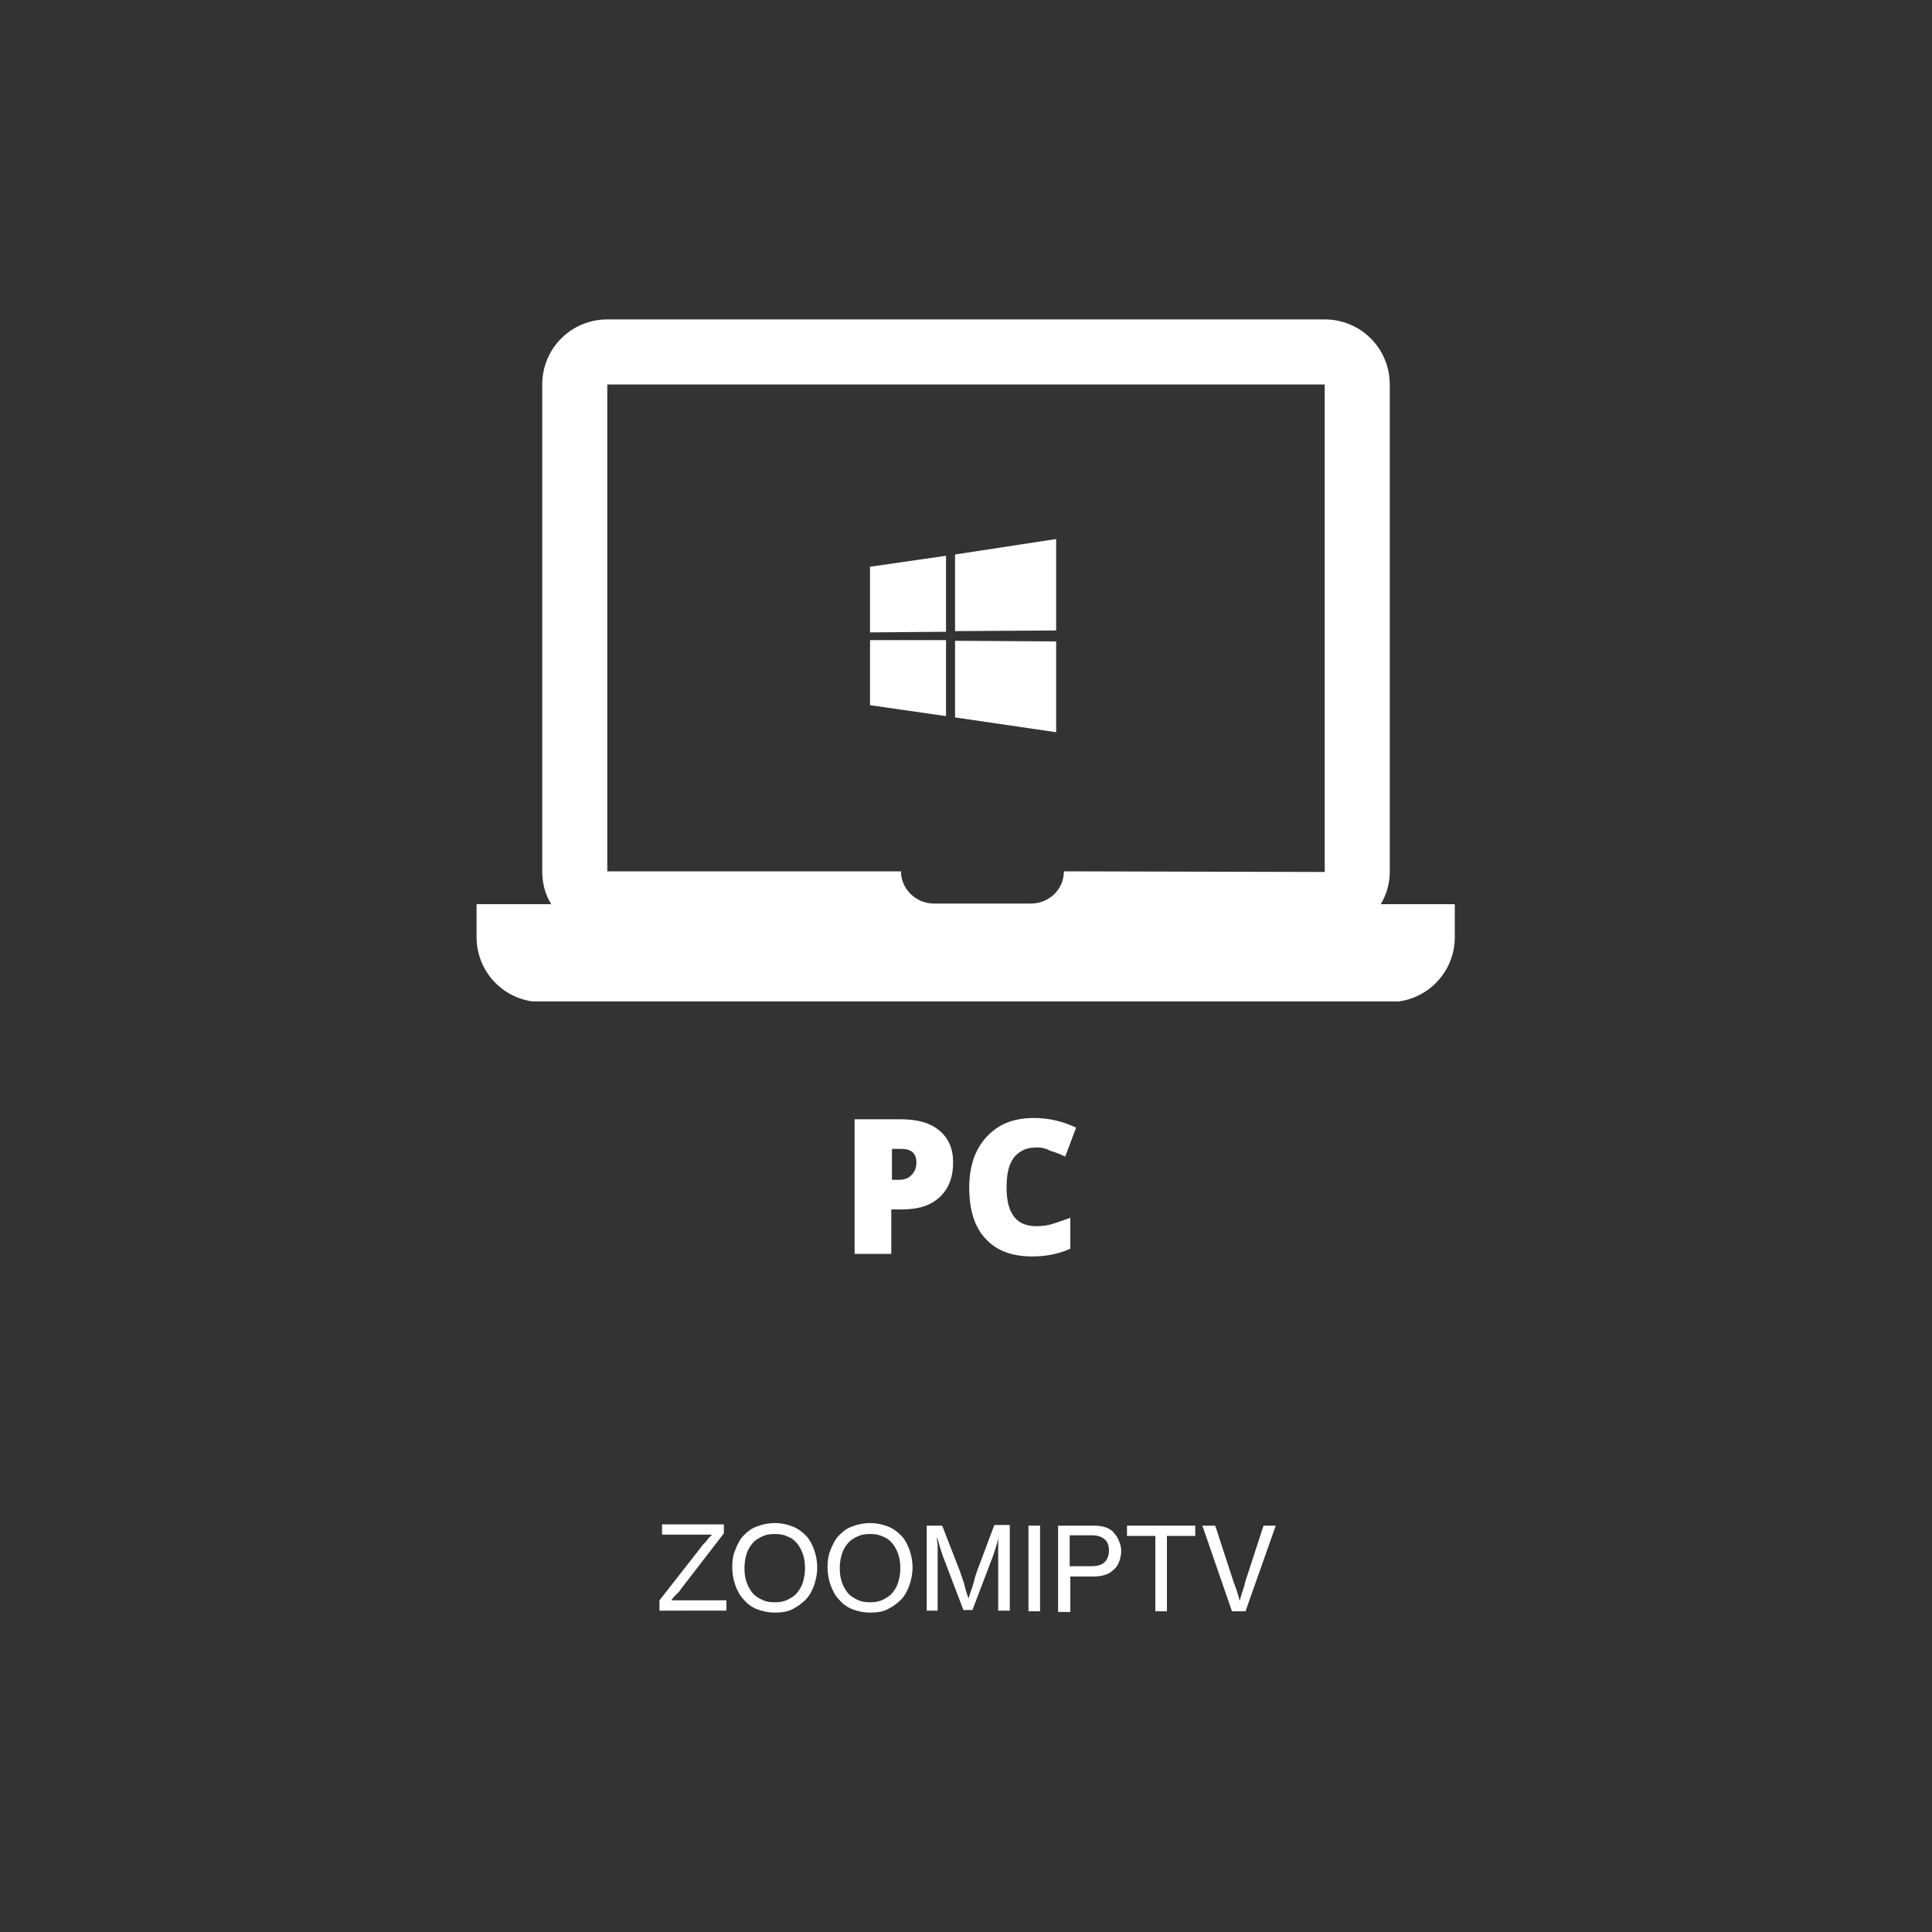 <svg xmlns="http://www.w3.org/2000/svg" xmlns:xlink="http://www.w3.org/1999/xlink" id="Layer_2" x="0px" y="0px" viewBox="0 0 300 300" style="enable-background:new 0 0 300 300;" xml:space="preserve"><rect x="0" y="0" width="300" height="300" fill="#333333" stroke="none"/><style type="text/css">	.st0{clip-path:url(#SVGID_00000039105161046105713270000000680537163625155005_);}	.st1{fill:#FFFFFF;}	.st2{clip-path:url(#SVGID_00000021832280604080425100000012738925591688905127_);}</style><g>	<g id="Layer_1-2_00000044148502088486676350000002291861585608467390_">		<g>			<g>				<g>					<defs>						<rect id="SVGID_1_" x="74" y="49.6" width="151.9" height="105.9"></rect>					</defs>					<clipPath id="SVGID_00000047762198245235057540000017043682255743823253_">						<use xlink:href="#SVGID_1_" style="overflow:visible;"></use>					</clipPath>					<g style="clip-path:url(#SVGID_00000047762198245235057540000017043682255743823253_);">						<g>							<path class="st1" d="M214.4,140.4c0.9-1.5,1.4-3.2,1.4-5V59.7c0-5.6-4.5-10.1-10.1-10.1H94.3c-5.6,0-10.1,4.5-10.1,10.1v75.7        c0,1.8,0.5,3.6,1.4,5H74v5.1c0,5.6,4.5,10.1,10.1,10.1h131.7c5.6,0,10.1-4.5,10.1-10.1v-5.1L214.4,140.4L214.4,140.4z         M165.2,135.3c0,2.8-2.3,5-5.1,5H145c-2.8,0-5.1-2.3-5.1-5H94.3V59.7h111.4v75.7L165.2,135.3L165.2,135.3z"></path>						</g>					</g>				</g>				<g>					<defs>						<rect id="SVGID_00000108295916809076890260000007578484068865908114_" x="135.1" y="83.7" width="29" height="30"></rect>					</defs>					<clipPath id="SVGID_00000109716461667567196170000013511159000917798553_">						<use xlink:href="#SVGID_00000108295916809076890260000007578484068865908114_" style="overflow:visible;"></use>					</clipPath>					<g style="clip-path:url(#SVGID_00000109716461667567196170000013511159000917798553_);">						<g>							<path class="st1" d="M135.1,88l11.8-1.7v11.8l-11.8,0.1L135.1,88L135.1,88z M146.9,99.4v11.8l-11.8-1.7V99.4        C135.1,99.4,146.9,99.4,146.9,99.4z M148.3,86.1l15.7-2.4v14.2l-15.7,0.1V86.1L148.3,86.1z M164,99.6v14.1l-15.7-2.3l0-11.9        L164,99.6z"></path>						</g>					</g>				</g>			</g>			<g>				<g>					<path class="st1" d="M148,180.5c0,2.3-0.7,4.1-2.1,5.4c-1.4,1.3-3.3,1.9-5.9,1.9h-1.6v6.9h-5.7v-20.9h7.2      c2.6,0,4.6,0.6,5.9,1.7C147.3,176.7,148,178.4,148,180.5L148,180.5z M138.5,183.2h1c0.9,0,1.5-0.2,2-0.7c0.5-0.5,0.8-1.1,0.8-2      c0-1.4-0.8-2.1-2.3-2.1h-1.5V183.2L138.5,183.2z"></path>				</g>				<g>					<path class="st1" d="M160.6,178.2c-1.3,0-2.4,0.6-3.2,1.6c-0.8,1.1-1.1,2.6-1.1,4.6c0,4,1.5,6,4.6,6c0.9,0,1.8-0.1,2.7-0.4      c0.9-0.3,1.8-0.6,2.6-0.9v4.8c-1.8,0.8-3.7,1.2-5.9,1.2c-3.2,0-5.6-0.9-7.3-2.8c-1.7-1.8-2.5-4.5-2.5-7.9      c0-2.2,0.4-4.1,1.2-5.7c0.8-1.6,2-2.9,3.5-3.8c1.5-0.9,3.3-1.3,5.4-1.3c2.2,0,4.4,0.5,6.5,1.5l-1.7,4.5      c-0.8-0.4-1.6-0.7-2.3-0.9C162.4,178.3,161.5,178.1,160.6,178.2L160.6,178.2z"></path>				</g>			</g>		</g>	</g>	<g>		<path class="st1" d="M102.4,250.2v-1.7l6.5-8.3c0.1-0.2,0.3-0.4,0.5-0.6s0.4-0.4,0.5-0.6s0.4-0.4,0.6-0.6v-0.1c-0.3,0-0.6,0-0.9,0   c-0.2,0-0.5,0-0.8,0c-0.3,0-0.5,0-0.8,0h-5.2v-1.6h9.6v1.4l-6.4,8.3c-0.2,0.2-0.3,0.4-0.5,0.7c-0.2,0.2-0.4,0.4-0.6,0.6   c-0.2,0.2-0.4,0.4-0.6,0.7v0.1c0.3,0,0.6,0,0.9,0s0.5,0,0.8,0s0.6,0,0.8,0h6v1.6H102.4z"></path>		<path class="st1" d="M120.3,250.4c-1,0-1.9-0.2-2.7-0.5c-0.8-0.3-1.5-0.8-2.1-1.5c-0.6-0.6-1-1.4-1.3-2.2s-0.5-1.8-0.5-2.8   s0.1-1.9,0.5-2.8c0.3-0.8,0.7-1.6,1.3-2.2c0.6-0.6,1.2-1.1,2.1-1.4c0.8-0.3,1.7-0.5,2.7-0.5c1,0,1.9,0.2,2.7,0.5s1.5,0.8,2.1,1.4   c0.6,0.6,1,1.4,1.3,2.2c0.3,0.8,0.5,1.8,0.5,2.8s-0.2,1.9-0.5,2.8c-0.3,0.8-0.7,1.6-1.3,2.2c-0.6,0.6-1.3,1.1-2.1,1.5   S121.3,250.4,120.3,250.4z M120.3,248.8c0.8,0,1.4-0.1,2-0.4c0.6-0.3,1.1-0.6,1.5-1.1c0.4-0.5,0.7-1,0.9-1.7s0.3-1.3,0.3-2.1   c0-0.8-0.1-1.5-0.3-2.1c-0.2-0.6-0.5-1.2-0.9-1.7c-0.4-0.5-0.9-0.9-1.5-1.1c-0.6-0.3-1.2-0.4-2-0.4c-0.8,0-1.4,0.1-2,0.4   c-0.6,0.3-1.1,0.6-1.5,1.1c-0.4,0.5-0.7,1-0.9,1.7c-0.2,0.6-0.3,1.4-0.3,2.1c0,0.8,0.1,1.5,0.3,2.1s0.5,1.2,0.9,1.7   c0.4,0.5,0.9,0.8,1.5,1.1C118.9,248.7,119.5,248.8,120.3,248.8z"></path>		<path class="st1" d="M135.1,250.4c-1,0-1.9-0.2-2.7-0.5c-0.8-0.3-1.5-0.8-2.1-1.5c-0.6-0.6-1-1.4-1.3-2.2s-0.5-1.8-0.5-2.8   s0.1-1.9,0.5-2.8c0.3-0.8,0.7-1.6,1.3-2.2c0.6-0.6,1.2-1.1,2.1-1.4c0.8-0.3,1.7-0.5,2.7-0.5c1,0,1.9,0.2,2.7,0.5s1.5,0.8,2.1,1.4   c0.6,0.6,1,1.4,1.3,2.2c0.3,0.8,0.5,1.8,0.5,2.8s-0.2,1.9-0.5,2.8c-0.3,0.8-0.7,1.6-1.3,2.2c-0.6,0.6-1.3,1.1-2.1,1.5   S136.1,250.4,135.1,250.4z M135.1,248.8c0.8,0,1.4-0.1,2-0.4c0.6-0.3,1.1-0.6,1.5-1.1c0.4-0.5,0.7-1,0.9-1.7s0.3-1.3,0.3-2.1   c0-0.8-0.1-1.5-0.3-2.1c-0.2-0.6-0.5-1.2-0.9-1.7c-0.4-0.5-0.9-0.9-1.5-1.1c-0.6-0.3-1.2-0.4-2-0.4c-0.8,0-1.4,0.1-2,0.4   c-0.6,0.3-1.1,0.6-1.5,1.1c-0.4,0.5-0.7,1-0.9,1.7c-0.2,0.6-0.3,1.4-0.3,2.1c0,0.8,0.1,1.5,0.3,2.1s0.5,1.2,0.9,1.7   c0.4,0.5,0.9,0.8,1.5,1.1C133.7,248.7,134.3,248.8,135.1,248.8z"></path>		<path class="st1" d="M143.9,250.2v-13.3h2.4l2.8,7.2c0.1,0.4,0.3,0.8,0.4,1.2c0.2,0.5,0.3,0.9,0.4,1.4c0.1,0.4,0.3,1,0.5,1.5h0   c0.2-0.6,0.3-1.1,0.5-1.5c0.1-0.4,0.3-0.9,0.4-1.4s0.3-0.9,0.4-1.3l2.7-7.2h2.4v13.3h-1.8v-8.1c0-0.3,0-0.6,0-1s0-0.8,0-1.1   s0-0.8,0.1-1.3h0c-0.1,0.4-0.2,0.8-0.3,1.1c-0.1,0.3-0.2,0.7-0.3,1s-0.2,0.6-0.3,0.9l-3.2,8.4h-1.4l-3.2-8.4   c-0.1-0.3-0.2-0.6-0.3-0.9c-0.1-0.3-0.2-0.7-0.3-1c-0.1-0.3-0.2-0.7-0.3-1.1h0c0,0.5,0,0.9,0.1,1.3c0,0.4,0,0.7,0,1.1s0,0.7,0,1   v8.1H143.9z"></path>		<path class="st1" d="M159.7,250.2v-13.3h1.8v13.3H159.7z"></path>		<path class="st1" d="M164.3,250.2v-13.3h5.6c0.7,0,1.3,0.1,1.9,0.3c0.5,0.2,1,0.5,1.3,1c0.3,0.3,0.5,0.7,0.7,1.2s0.3,0.9,0.3,1.4   c0,0.8-0.2,1.5-0.5,2.1c-0.3,0.6-0.8,1-1.4,1.4c-0.6,0.3-1.4,0.5-2.4,0.5h-3.6v5.5H164.3z M166.1,243.2h3.4c0.9,0,1.6-0.2,2-0.6   c0.4-0.4,0.7-1,0.7-1.8c0-0.8-0.2-1.4-0.7-1.8s-1.1-0.6-1.9-0.6h-3.5V243.2z"></path>		<path class="st1" d="M179.4,250.2v-11.7H175v-1.6h10.6v1.6h-4.4v11.7H179.4z"></path>		<path class="st1" d="M191.3,250.2l-4.6-13.3h2l2.9,8.9c0.1,0.2,0.2,0.5,0.3,0.8c0.1,0.3,0.2,0.6,0.3,0.9c0.1,0.3,0.2,0.7,0.3,1.1   h0c0.1-0.4,0.2-0.8,0.3-1.1c0.1-0.3,0.2-0.6,0.3-0.9c0.1-0.3,0.2-0.6,0.2-0.8l2.9-8.9h1.9l-4.7,13.3H191.3z"></path>	</g></g></svg>